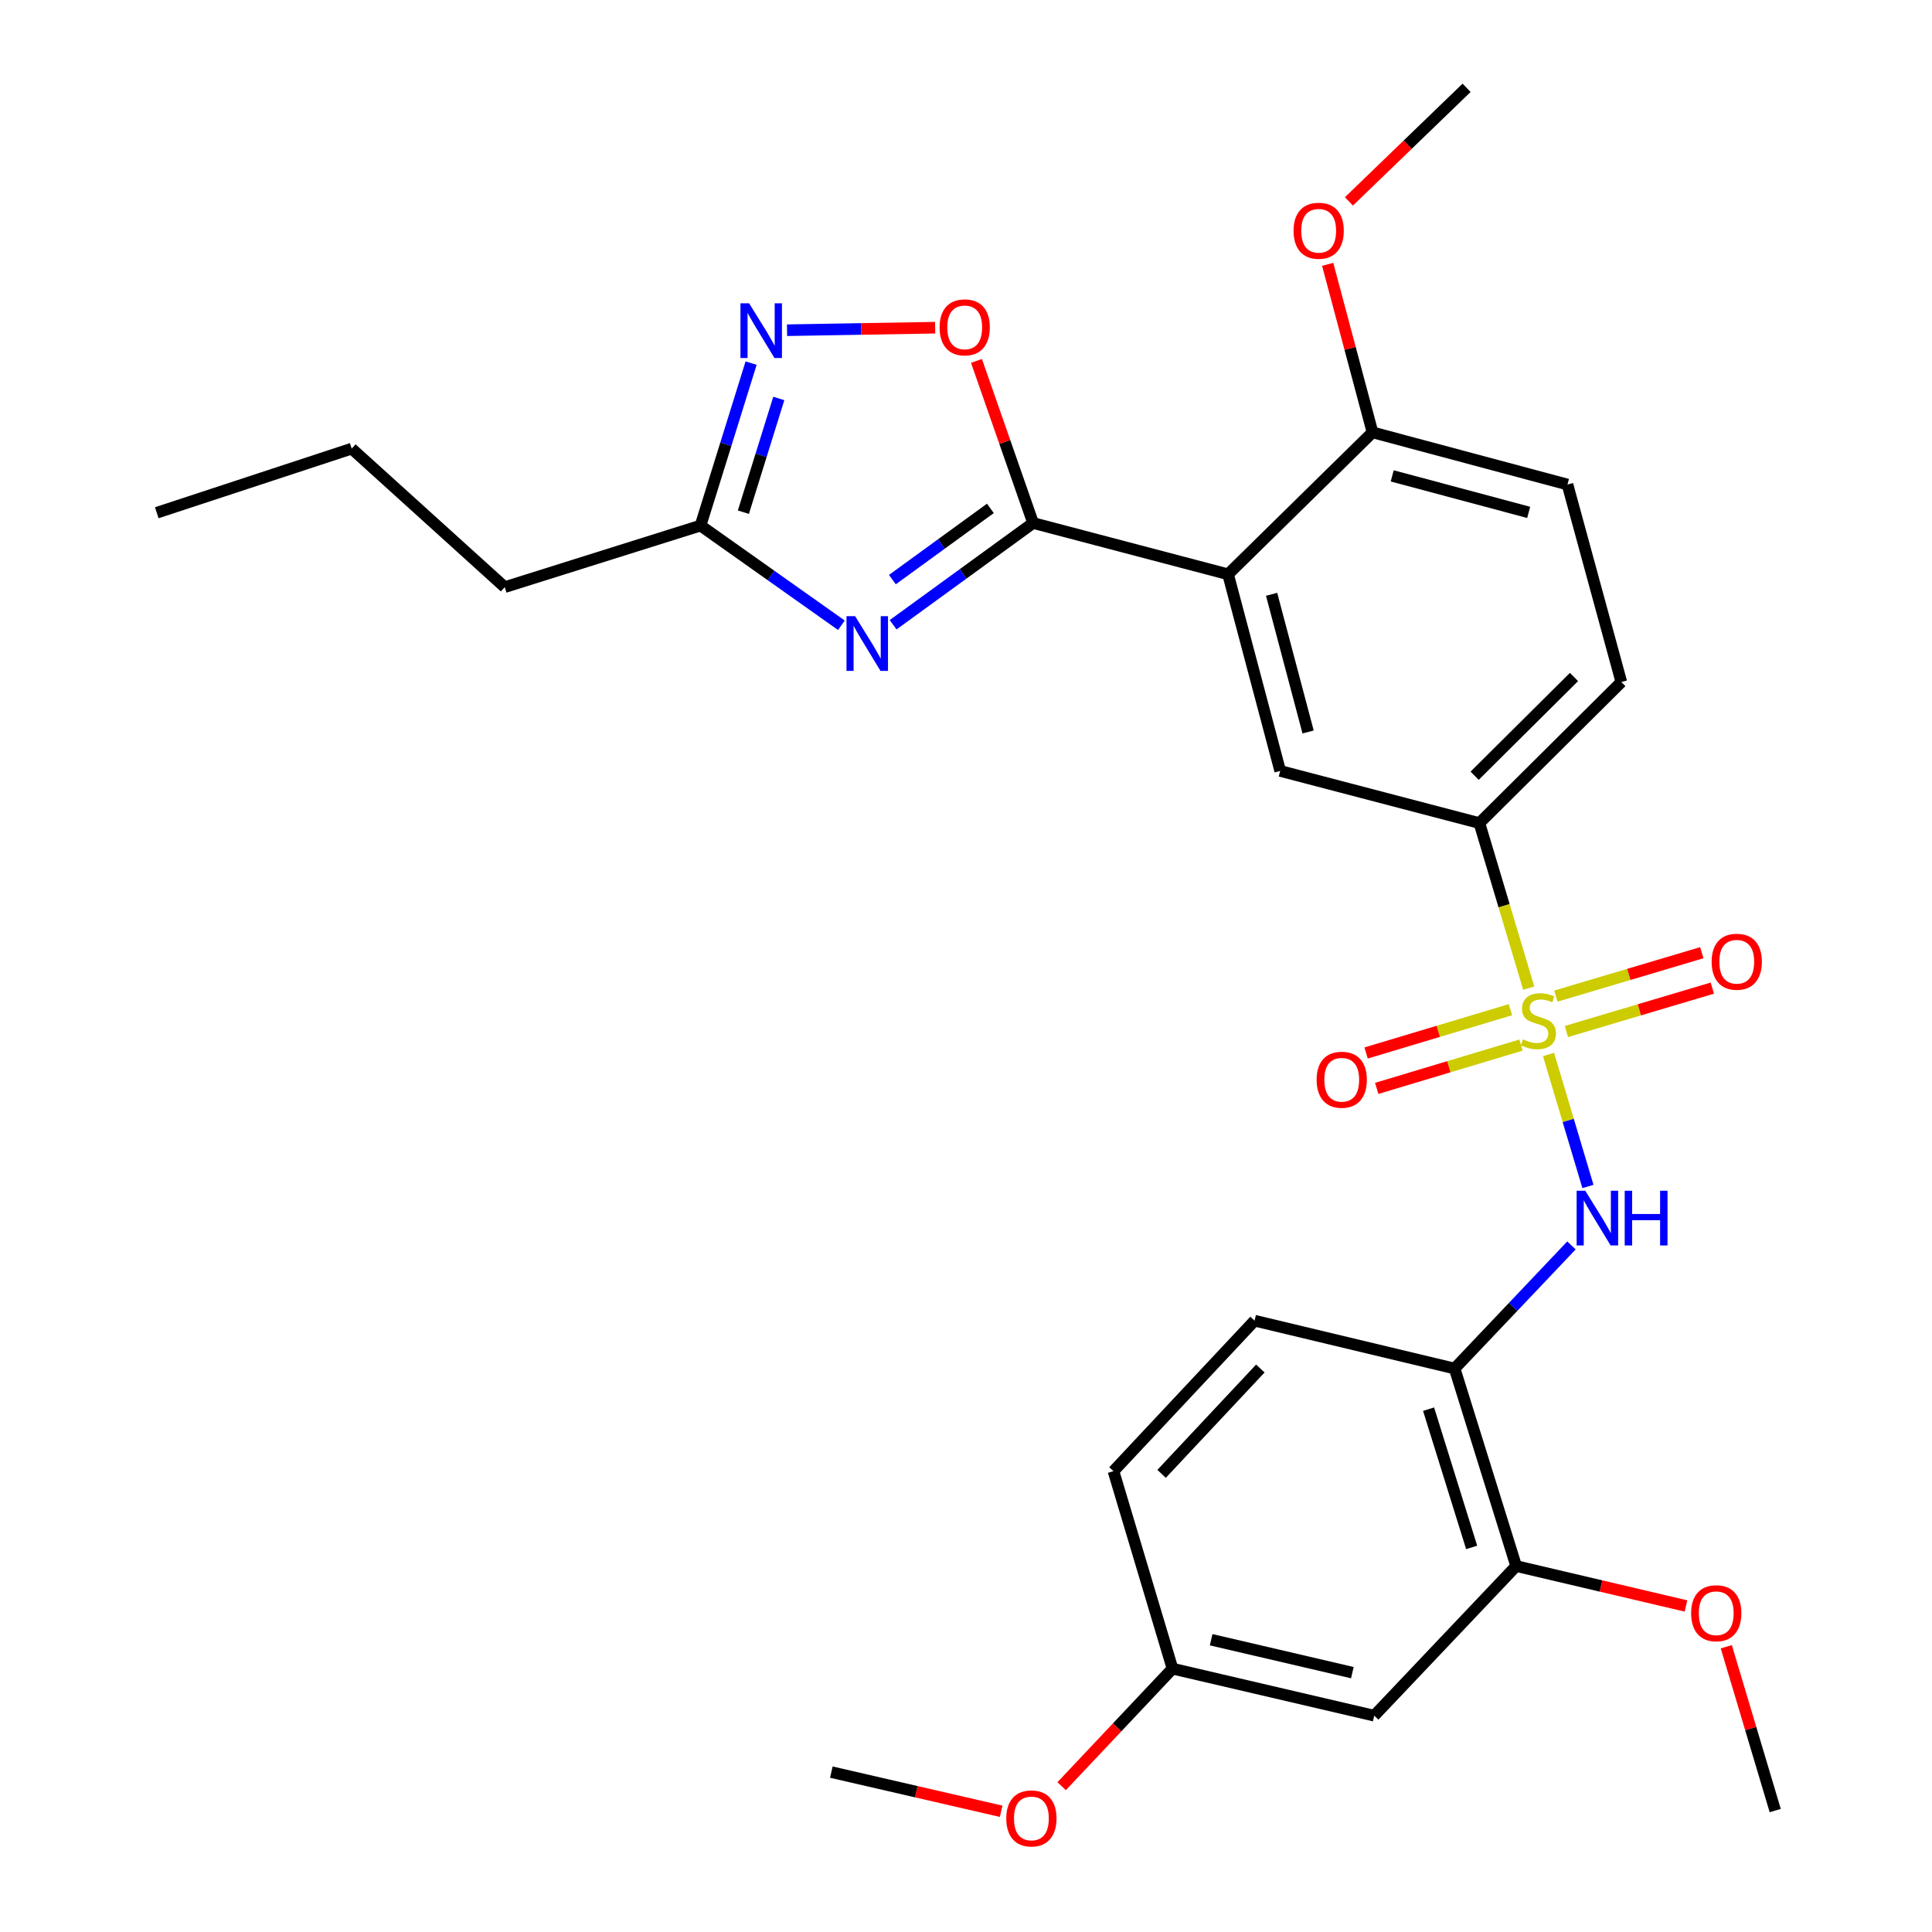 <?xml version='1.0' encoding='iso-8859-1'?>
<svg version='1.1' baseProfile='full'
              xmlns='http://www.w3.org/2000/svg'
                      xmlns:rdkit='http://www.rdkit.org/xml'
                      xmlns:xlink='http://www.w3.org/1999/xlink'
                  xml:space='preserve'
width='1000px' height='1000px' viewBox='0 0 1000 1000'>
<!-- END OF HEADER -->
<rect style='opacity:1.0;fill:#FFFFFF;stroke:none' width='1000' height='1000' x='0' y='0'> </rect>
<path class='bond-3' d='M 801.517,545.795 L 811.716,579.957' style='fill:none;fill-rule:evenodd;stroke:#CCCC00;stroke-width:6px;stroke-linecap:butt;stroke-linejoin:miter;stroke-opacity:1' />
<path class='bond-3' d='M 811.716,579.957 L 821.915,614.118' style='fill:none;fill-rule:evenodd;stroke:#0000FF;stroke-width:6px;stroke-linecap:butt;stroke-linejoin:miter;stroke-opacity:1' />
<path class='bond-6' d='M 791.261,511.46 L 778.497,468.744' style='fill:none;fill-rule:evenodd;stroke:#CCCC00;stroke-width:6px;stroke-linecap:butt;stroke-linejoin:miter;stroke-opacity:1' />
<path class='bond-6' d='M 778.497,468.744 L 765.732,426.028' style='fill:none;fill-rule:evenodd;stroke:#000000;stroke-width:6px;stroke-linecap:butt;stroke-linejoin:miter;stroke-opacity:1' />
<path class='bond-11' d='M 810.762,533.916 L 848.53,522.682' style='fill:none;fill-rule:evenodd;stroke:#CCCC00;stroke-width:6px;stroke-linecap:butt;stroke-linejoin:miter;stroke-opacity:1' />
<path class='bond-11' d='M 848.53,522.682 L 886.298,511.449' style='fill:none;fill-rule:evenodd;stroke:#FF0000;stroke-width:6px;stroke-linecap:butt;stroke-linejoin:miter;stroke-opacity:1' />
<path class='bond-11' d='M 805.31,515.585 L 843.078,504.352' style='fill:none;fill-rule:evenodd;stroke:#CCCC00;stroke-width:6px;stroke-linecap:butt;stroke-linejoin:miter;stroke-opacity:1' />
<path class='bond-11' d='M 843.078,504.352 L 880.846,493.119' style='fill:none;fill-rule:evenodd;stroke:#FF0000;stroke-width:6px;stroke-linecap:butt;stroke-linejoin:miter;stroke-opacity:1' />
<path class='bond-12' d='M 781.793,522.611 L 744.439,533.819' style='fill:none;fill-rule:evenodd;stroke:#CCCC00;stroke-width:6px;stroke-linecap:butt;stroke-linejoin:miter;stroke-opacity:1' />
<path class='bond-12' d='M 744.439,533.819 L 707.086,545.028' style='fill:none;fill-rule:evenodd;stroke:#FF0000;stroke-width:6px;stroke-linecap:butt;stroke-linejoin:miter;stroke-opacity:1' />
<path class='bond-12' d='M 787.289,540.928 L 749.936,552.137' style='fill:none;fill-rule:evenodd;stroke:#CCCC00;stroke-width:6px;stroke-linecap:butt;stroke-linejoin:miter;stroke-opacity:1' />
<path class='bond-12' d='M 749.936,552.137 L 712.582,563.345' style='fill:none;fill-rule:evenodd;stroke:#FF0000;stroke-width:6px;stroke-linecap:butt;stroke-linejoin:miter;stroke-opacity:1' />
<path class='bond-0' d='M 534.732,270.707 L 635.644,297.247' style='fill:none;fill-rule:evenodd;stroke:#000000;stroke-width:6px;stroke-linecap:butt;stroke-linejoin:miter;stroke-opacity:1' />
<path class='bond-1' d='M 534.732,270.707 L 498.505,297.039' style='fill:none;fill-rule:evenodd;stroke:#000000;stroke-width:6px;stroke-linecap:butt;stroke-linejoin:miter;stroke-opacity:1' />
<path class='bond-1' d='M 498.505,297.039 L 462.278,323.37' style='fill:none;fill-rule:evenodd;stroke:#0000FF;stroke-width:6px;stroke-linecap:butt;stroke-linejoin:miter;stroke-opacity:1' />
<path class='bond-1' d='M 512.62,263.137 L 487.261,281.569' style='fill:none;fill-rule:evenodd;stroke:#000000;stroke-width:6px;stroke-linecap:butt;stroke-linejoin:miter;stroke-opacity:1' />
<path class='bond-1' d='M 487.261,281.569 L 461.902,300.001' style='fill:none;fill-rule:evenodd;stroke:#0000FF;stroke-width:6px;stroke-linecap:butt;stroke-linejoin:miter;stroke-opacity:1' />
<path class='bond-5' d='M 534.732,270.707 L 520.078,228.755' style='fill:none;fill-rule:evenodd;stroke:#000000;stroke-width:6px;stroke-linecap:butt;stroke-linejoin:miter;stroke-opacity:1' />
<path class='bond-5' d='M 520.078,228.755 L 505.424,186.803' style='fill:none;fill-rule:evenodd;stroke:#FF0000;stroke-width:6px;stroke-linecap:butt;stroke-linejoin:miter;stroke-opacity:1' />
<path class='bond-8' d='M 435.502,323.634 L 399.047,297.834' style='fill:none;fill-rule:evenodd;stroke:#0000FF;stroke-width:6px;stroke-linecap:butt;stroke-linejoin:miter;stroke-opacity:1' />
<path class='bond-8' d='M 399.047,297.834 L 362.592,272.035' style='fill:none;fill-rule:evenodd;stroke:#000000;stroke-width:6px;stroke-linecap:butt;stroke-linejoin:miter;stroke-opacity:1' />
<path class='bond-2' d='M 635.644,297.247 L 662.631,399.031' style='fill:none;fill-rule:evenodd;stroke:#000000;stroke-width:6px;stroke-linecap:butt;stroke-linejoin:miter;stroke-opacity:1' />
<path class='bond-2' d='M 658.178,307.613 L 677.068,378.862' style='fill:none;fill-rule:evenodd;stroke:#000000;stroke-width:6px;stroke-linecap:butt;stroke-linejoin:miter;stroke-opacity:1' />
<path class='bond-29' d='M 635.644,297.247 L 710.41,223.789' style='fill:none;fill-rule:evenodd;stroke:#000000;stroke-width:6px;stroke-linecap:butt;stroke-linejoin:miter;stroke-opacity:1' />
<path class='bond-9' d='M 813.379,644.633 L 783.143,676.495' style='fill:none;fill-rule:evenodd;stroke:#0000FF;stroke-width:6px;stroke-linecap:butt;stroke-linejoin:miter;stroke-opacity:1' />
<path class='bond-9' d='M 783.143,676.495 L 752.908,708.356' style='fill:none;fill-rule:evenodd;stroke:#000000;stroke-width:6px;stroke-linecap:butt;stroke-linejoin:miter;stroke-opacity:1' />
<path class='bond-4' d='M 407.372,170.917 L 445.702,170.267' style='fill:none;fill-rule:evenodd;stroke:#0000FF;stroke-width:6px;stroke-linecap:butt;stroke-linejoin:miter;stroke-opacity:1' />
<path class='bond-4' d='M 445.702,170.267 L 484.031,169.618' style='fill:none;fill-rule:evenodd;stroke:#FF0000;stroke-width:6px;stroke-linecap:butt;stroke-linejoin:miter;stroke-opacity:1' />
<path class='bond-31' d='M 388.768,187.945 L 375.68,229.99' style='fill:none;fill-rule:evenodd;stroke:#0000FF;stroke-width:6px;stroke-linecap:butt;stroke-linejoin:miter;stroke-opacity:1' />
<path class='bond-31' d='M 375.68,229.99 L 362.592,272.035' style='fill:none;fill-rule:evenodd;stroke:#000000;stroke-width:6px;stroke-linecap:butt;stroke-linejoin:miter;stroke-opacity:1' />
<path class='bond-31' d='M 403.102,206.243 L 393.94,235.674' style='fill:none;fill-rule:evenodd;stroke:#0000FF;stroke-width:6px;stroke-linecap:butt;stroke-linejoin:miter;stroke-opacity:1' />
<path class='bond-31' d='M 393.94,235.674 L 384.778,265.106' style='fill:none;fill-rule:evenodd;stroke:#000000;stroke-width:6px;stroke-linecap:butt;stroke-linejoin:miter;stroke-opacity:1' />
<path class='bond-7' d='M 765.732,426.028 L 662.631,399.031' style='fill:none;fill-rule:evenodd;stroke:#000000;stroke-width:6px;stroke-linecap:butt;stroke-linejoin:miter;stroke-opacity:1' />
<path class='bond-15' d='M 765.732,426.028 L 839.201,353.016' style='fill:none;fill-rule:evenodd;stroke:#000000;stroke-width:6px;stroke-linecap:butt;stroke-linejoin:miter;stroke-opacity:1' />
<path class='bond-15' d='M 763.272,401.511 L 814.7,350.402' style='fill:none;fill-rule:evenodd;stroke:#000000;stroke-width:6px;stroke-linecap:butt;stroke-linejoin:miter;stroke-opacity:1' />
<path class='bond-23' d='M 362.592,272.035 L 261.254,303.898' style='fill:none;fill-rule:evenodd;stroke:#000000;stroke-width:6px;stroke-linecap:butt;stroke-linejoin:miter;stroke-opacity:1' />
<path class='bond-10' d='M 752.908,708.356 L 784.761,810.586' style='fill:none;fill-rule:evenodd;stroke:#000000;stroke-width:6px;stroke-linecap:butt;stroke-linejoin:miter;stroke-opacity:1' />
<path class='bond-10' d='M 739.427,729.379 L 761.724,800.94' style='fill:none;fill-rule:evenodd;stroke:#000000;stroke-width:6px;stroke-linecap:butt;stroke-linejoin:miter;stroke-opacity:1' />
<path class='bond-16' d='M 752.908,708.356 L 649.35,683.579' style='fill:none;fill-rule:evenodd;stroke:#000000;stroke-width:6px;stroke-linecap:butt;stroke-linejoin:miter;stroke-opacity:1' />
<path class='bond-14' d='M 784.761,810.586 L 711.292,888.039' style='fill:none;fill-rule:evenodd;stroke:#000000;stroke-width:6px;stroke-linecap:butt;stroke-linejoin:miter;stroke-opacity:1' />
<path class='bond-20' d='M 784.761,810.586 L 828.71,820.916' style='fill:none;fill-rule:evenodd;stroke:#000000;stroke-width:6px;stroke-linecap:butt;stroke-linejoin:miter;stroke-opacity:1' />
<path class='bond-20' d='M 828.71,820.916 L 872.659,831.246' style='fill:none;fill-rule:evenodd;stroke:#FF0000;stroke-width:6px;stroke-linecap:butt;stroke-linejoin:miter;stroke-opacity:1' />
<path class='bond-13' d='M 710.41,223.789 L 811.322,250.786' style='fill:none;fill-rule:evenodd;stroke:#000000;stroke-width:6px;stroke-linecap:butt;stroke-linejoin:miter;stroke-opacity:1' />
<path class='bond-13' d='M 720.604,246.313 L 791.243,265.211' style='fill:none;fill-rule:evenodd;stroke:#000000;stroke-width:6px;stroke-linecap:butt;stroke-linejoin:miter;stroke-opacity:1' />
<path class='bond-21' d='M 710.41,223.789 L 698.806,180.305' style='fill:none;fill-rule:evenodd;stroke:#000000;stroke-width:6px;stroke-linecap:butt;stroke-linejoin:miter;stroke-opacity:1' />
<path class='bond-21' d='M 698.806,180.305 L 687.201,136.821' style='fill:none;fill-rule:evenodd;stroke:#FF0000;stroke-width:6px;stroke-linecap:butt;stroke-linejoin:miter;stroke-opacity:1' />
<path class='bond-30' d='M 711.292,888.039 L 606.884,863.687' style='fill:none;fill-rule:evenodd;stroke:#000000;stroke-width:6px;stroke-linecap:butt;stroke-linejoin:miter;stroke-opacity:1' />
<path class='bond-30' d='M 699.974,865.762 L 626.889,848.716' style='fill:none;fill-rule:evenodd;stroke:#000000;stroke-width:6px;stroke-linecap:butt;stroke-linejoin:miter;stroke-opacity:1' />
<path class='bond-17' d='M 839.201,353.016 L 811.322,250.786' style='fill:none;fill-rule:evenodd;stroke:#000000;stroke-width:6px;stroke-linecap:butt;stroke-linejoin:miter;stroke-opacity:1' />
<path class='bond-19' d='M 649.35,683.579 L 576.338,761.468' style='fill:none;fill-rule:evenodd;stroke:#000000;stroke-width:6px;stroke-linecap:butt;stroke-linejoin:miter;stroke-opacity:1' />
<path class='bond-19' d='M 652.351,708.341 L 601.242,762.864' style='fill:none;fill-rule:evenodd;stroke:#000000;stroke-width:6px;stroke-linecap:butt;stroke-linejoin:miter;stroke-opacity:1' />
<path class='bond-18' d='M 606.884,863.687 L 576.338,761.468' style='fill:none;fill-rule:evenodd;stroke:#000000;stroke-width:6px;stroke-linecap:butt;stroke-linejoin:miter;stroke-opacity:1' />
<path class='bond-22' d='M 606.884,863.687 L 578.197,894.105' style='fill:none;fill-rule:evenodd;stroke:#000000;stroke-width:6px;stroke-linecap:butt;stroke-linejoin:miter;stroke-opacity:1' />
<path class='bond-22' d='M 578.197,894.105 L 549.511,924.523' style='fill:none;fill-rule:evenodd;stroke:#FF0000;stroke-width:6px;stroke-linecap:butt;stroke-linejoin:miter;stroke-opacity:1' />
<path class='bond-24' d='M 893.525,852.354 L 906.189,894.75' style='fill:none;fill-rule:evenodd;stroke:#FF0000;stroke-width:6px;stroke-linecap:butt;stroke-linejoin:miter;stroke-opacity:1' />
<path class='bond-24' d='M 906.189,894.75 L 918.854,937.146' style='fill:none;fill-rule:evenodd;stroke:#000000;stroke-width:6px;stroke-linecap:butt;stroke-linejoin:miter;stroke-opacity:1' />
<path class='bond-25' d='M 698.202,104.242 L 728.652,74.848' style='fill:none;fill-rule:evenodd;stroke:#FF0000;stroke-width:6px;stroke-linecap:butt;stroke-linejoin:miter;stroke-opacity:1' />
<path class='bond-25' d='M 728.652,74.848 L 759.102,45.455' style='fill:none;fill-rule:evenodd;stroke:#000000;stroke-width:6px;stroke-linecap:butt;stroke-linejoin:miter;stroke-opacity:1' />
<path class='bond-26' d='M 518.193,937.519 L 474.248,927.382' style='fill:none;fill-rule:evenodd;stroke:#FF0000;stroke-width:6px;stroke-linecap:butt;stroke-linejoin:miter;stroke-opacity:1' />
<path class='bond-26' d='M 474.248,927.382 L 430.303,917.246' style='fill:none;fill-rule:evenodd;stroke:#000000;stroke-width:6px;stroke-linecap:butt;stroke-linejoin:miter;stroke-opacity:1' />
<path class='bond-27' d='M 261.254,303.898 L 182.037,232.203' style='fill:none;fill-rule:evenodd;stroke:#000000;stroke-width:6px;stroke-linecap:butt;stroke-linejoin:miter;stroke-opacity:1' />
<path class='bond-28' d='M 182.037,232.203 L 81.146,265.395' style='fill:none;fill-rule:evenodd;stroke:#000000;stroke-width:6px;stroke-linecap:butt;stroke-linejoin:miter;stroke-opacity:1' />
<path  class='atom-0' d='M 788.278 537.967
Q 788.598 538.087, 789.918 538.647
Q 791.238 539.207, 792.678 539.567
Q 794.158 539.887, 795.598 539.887
Q 798.278 539.887, 799.838 538.607
Q 801.398 537.287, 801.398 535.007
Q 801.398 533.447, 800.598 532.487
Q 799.838 531.527, 798.638 531.007
Q 797.438 530.487, 795.438 529.887
Q 792.918 529.127, 791.398 528.407
Q 789.918 527.687, 788.838 526.167
Q 787.798 524.647, 787.798 522.087
Q 787.798 518.527, 790.198 516.327
Q 792.638 514.127, 797.438 514.127
Q 800.718 514.127, 804.438 515.687
L 803.518 518.767
Q 800.118 517.367, 797.558 517.367
Q 794.798 517.367, 793.278 518.527
Q 791.758 519.647, 791.798 521.607
Q 791.798 523.127, 792.558 524.047
Q 793.358 524.967, 794.478 525.487
Q 795.638 526.007, 797.558 526.607
Q 800.118 527.407, 801.638 528.207
Q 803.158 529.007, 804.238 530.647
Q 805.358 532.247, 805.358 535.007
Q 805.358 538.927, 802.718 541.047
Q 800.118 543.127, 795.758 543.127
Q 793.238 543.127, 791.318 542.567
Q 789.438 542.047, 787.198 541.127
L 788.278 537.967
' fill='#CCCC00'/>
<path  class='atom-2' d='M 442.625 318.945
L 451.905 333.945
Q 452.825 335.425, 454.305 338.105
Q 455.785 340.785, 455.865 340.945
L 455.865 318.945
L 459.625 318.945
L 459.625 347.265
L 455.745 347.265
L 445.785 330.865
Q 444.625 328.945, 443.385 326.745
Q 442.185 324.545, 441.825 323.865
L 441.825 347.265
L 438.145 347.265
L 438.145 318.945
L 442.625 318.945
' fill='#0000FF'/>
<path  class='atom-4' d='M 820.542 616.328
L 829.822 631.328
Q 830.742 632.808, 832.222 635.488
Q 833.702 638.168, 833.782 638.328
L 833.782 616.328
L 837.542 616.328
L 837.542 644.648
L 833.662 644.648
L 823.702 628.248
Q 822.542 626.328, 821.302 624.128
Q 820.102 621.928, 819.742 621.248
L 819.742 644.648
L 816.062 644.648
L 816.062 616.328
L 820.542 616.328
' fill='#0000FF'/>
<path  class='atom-4' d='M 840.942 616.328
L 844.782 616.328
L 844.782 628.368
L 859.262 628.368
L 859.262 616.328
L 863.102 616.328
L 863.102 644.648
L 859.262 644.648
L 859.262 631.568
L 844.782 631.568
L 844.782 644.648
L 840.942 644.648
L 840.942 616.328
' fill='#0000FF'/>
<path  class='atom-5' d='M 387.738 156.984
L 397.018 171.984
Q 397.938 173.464, 399.418 176.144
Q 400.898 178.824, 400.978 178.984
L 400.978 156.984
L 404.738 156.984
L 404.738 185.304
L 400.858 185.304
L 390.898 168.904
Q 389.738 166.984, 388.498 164.784
Q 387.298 162.584, 386.938 161.904
L 386.938 185.304
L 383.258 185.304
L 383.258 156.984
L 387.738 156.984
' fill='#0000FF'/>
<path  class='atom-6' d='M 486.331 169.439
Q 486.331 162.639, 489.691 158.839
Q 493.051 155.039, 499.331 155.039
Q 505.611 155.039, 508.971 158.839
Q 512.331 162.639, 512.331 169.439
Q 512.331 176.319, 508.931 180.239
Q 505.531 184.119, 499.331 184.119
Q 493.091 184.119, 489.691 180.239
Q 486.331 176.359, 486.331 169.439
M 499.331 180.919
Q 503.651 180.919, 505.971 178.039
Q 508.331 175.119, 508.331 169.439
Q 508.331 163.879, 505.971 161.079
Q 503.651 158.239, 499.331 158.239
Q 495.011 158.239, 492.651 161.039
Q 490.331 163.839, 490.331 169.439
Q 490.331 175.159, 492.651 178.039
Q 495.011 180.919, 499.331 180.919
' fill='#FF0000'/>
<path  class='atom-12' d='M 885.943 497.792
Q 885.943 490.992, 889.303 487.192
Q 892.663 483.392, 898.943 483.392
Q 905.223 483.392, 908.583 487.192
Q 911.943 490.992, 911.943 497.792
Q 911.943 504.672, 908.543 508.592
Q 905.143 512.472, 898.943 512.472
Q 892.703 512.472, 889.303 508.592
Q 885.943 504.712, 885.943 497.792
M 898.943 509.272
Q 903.263 509.272, 905.583 506.392
Q 907.943 503.472, 907.943 497.792
Q 907.943 492.232, 905.583 489.432
Q 903.263 486.592, 898.943 486.592
Q 894.623 486.592, 892.263 489.392
Q 889.943 492.192, 889.943 497.792
Q 889.943 503.512, 892.263 506.392
Q 894.623 509.272, 898.943 509.272
' fill='#FF0000'/>
<path  class='atom-13' d='M 681.483 558.873
Q 681.483 552.073, 684.843 548.273
Q 688.203 544.473, 694.483 544.473
Q 700.763 544.473, 704.123 548.273
Q 707.483 552.073, 707.483 558.873
Q 707.483 565.753, 704.083 569.673
Q 700.683 573.553, 694.483 573.553
Q 688.243 573.553, 684.843 569.673
Q 681.483 565.793, 681.483 558.873
M 694.483 570.353
Q 698.803 570.353, 701.123 567.473
Q 703.483 564.553, 703.483 558.873
Q 703.483 553.313, 701.123 550.513
Q 698.803 547.673, 694.483 547.673
Q 690.163 547.673, 687.803 550.473
Q 685.483 553.273, 685.483 558.873
Q 685.483 564.593, 687.803 567.473
Q 690.163 570.353, 694.483 570.353
' fill='#FF0000'/>
<path  class='atom-21' d='M 875.319 835.007
Q 875.319 828.207, 878.679 824.407
Q 882.039 820.607, 888.319 820.607
Q 894.599 820.607, 897.959 824.407
Q 901.319 828.207, 901.319 835.007
Q 901.319 841.887, 897.919 845.807
Q 894.519 849.687, 888.319 849.687
Q 882.079 849.687, 878.679 845.807
Q 875.319 841.927, 875.319 835.007
M 888.319 846.487
Q 892.639 846.487, 894.959 843.607
Q 897.319 840.687, 897.319 835.007
Q 897.319 829.447, 894.959 826.647
Q 892.639 823.807, 888.319 823.807
Q 883.999 823.807, 881.639 826.607
Q 879.319 829.407, 879.319 835.007
Q 879.319 840.727, 881.639 843.607
Q 883.999 846.487, 888.319 846.487
' fill='#FF0000'/>
<path  class='atom-22' d='M 669.541 119.439
Q 669.541 112.639, 672.901 108.839
Q 676.261 105.039, 682.541 105.039
Q 688.821 105.039, 692.181 108.839
Q 695.541 112.639, 695.541 119.439
Q 695.541 126.319, 692.141 130.239
Q 688.741 134.119, 682.541 134.119
Q 676.301 134.119, 672.901 130.239
Q 669.541 126.359, 669.541 119.439
M 682.541 130.919
Q 686.861 130.919, 689.181 128.039
Q 691.541 125.119, 691.541 119.439
Q 691.541 113.879, 689.181 111.079
Q 686.861 108.239, 682.541 108.239
Q 678.221 108.239, 675.861 111.039
Q 673.541 113.839, 673.541 119.439
Q 673.541 125.159, 675.861 128.039
Q 678.221 130.919, 682.541 130.919
' fill='#FF0000'/>
<path  class='atom-23' d='M 520.85 941.21
Q 520.85 934.41, 524.21 930.61
Q 527.57 926.81, 533.85 926.81
Q 540.13 926.81, 543.49 930.61
Q 546.85 934.41, 546.85 941.21
Q 546.85 948.09, 543.45 952.01
Q 540.05 955.89, 533.85 955.89
Q 527.61 955.89, 524.21 952.01
Q 520.85 948.13, 520.85 941.21
M 533.85 952.69
Q 538.17 952.69, 540.49 949.81
Q 542.85 946.89, 542.85 941.21
Q 542.85 935.65, 540.49 932.85
Q 538.17 930.01, 533.85 930.01
Q 529.53 930.01, 527.17 932.81
Q 524.85 935.61, 524.85 941.21
Q 524.85 946.93, 527.17 949.81
Q 529.53 952.69, 533.85 952.69
' fill='#FF0000'/>
</svg>
